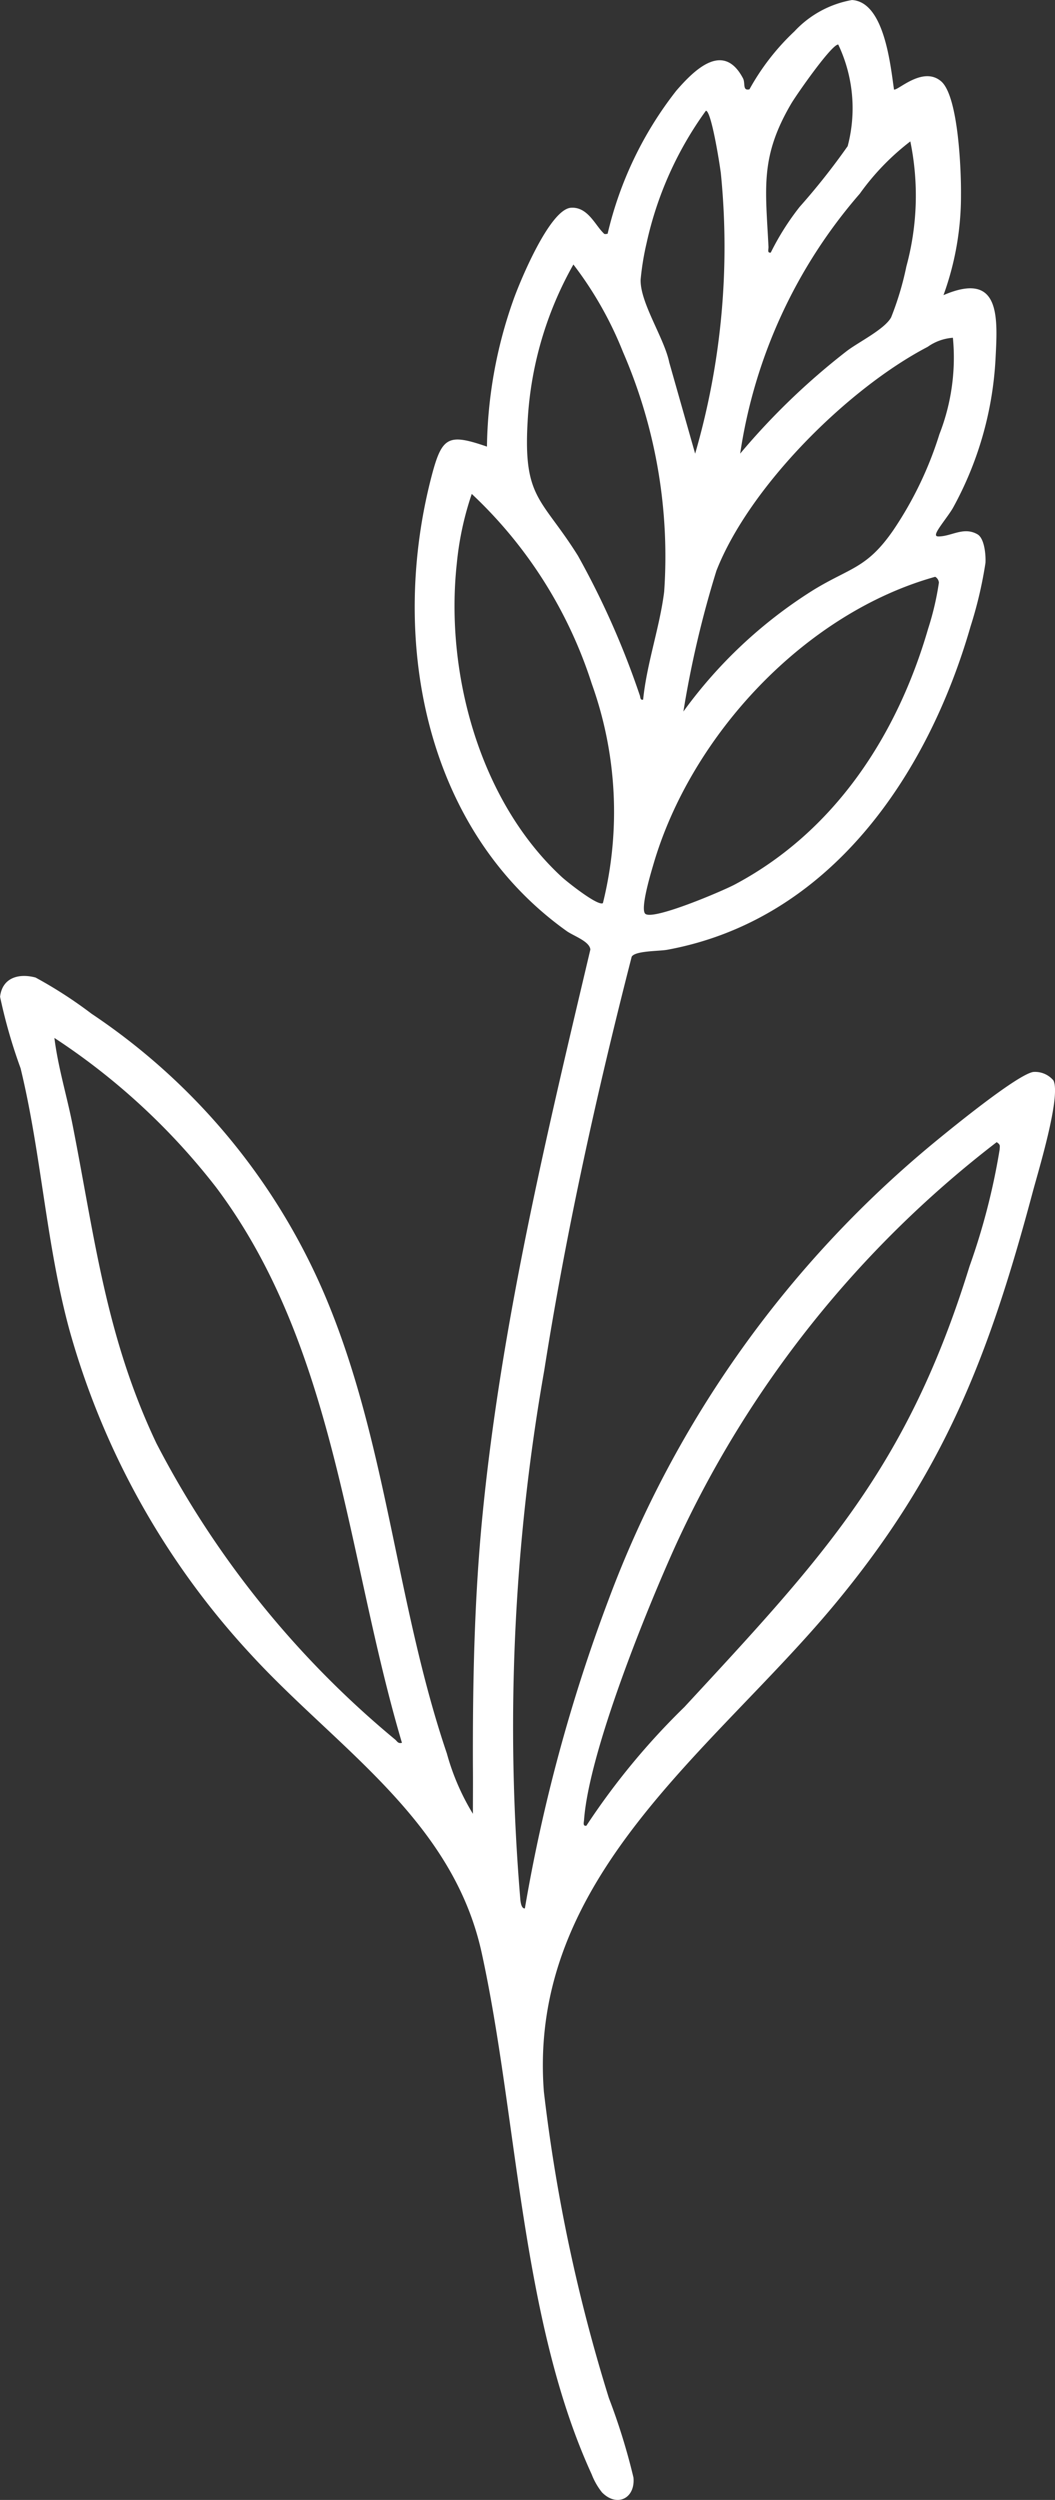 <svg xmlns="http://www.w3.org/2000/svg" width="42.202" height="100" viewBox="0 0 42.202 100">
  <rect x="0" y="0" width="42.202" height="100" fill="#333333" stroke="none"/>
  <path id="Stap1" d="M35.767,3.557c.107.113,1.139-.957,1.887-.327.7.586.81,3.6.8,4.537a11.612,11.612,0,0,1-.7,4.021c2.312-.994,2.167.915,2.079,2.6a13.858,13.858,0,0,1-1.685,5.883c-.151.282-.6.822-.677,1.026-.055.142.023.149.141.142.5-.028.965-.39,1.5-.085.282.161.339.822.322,1.142a16.6,16.6,0,0,1-.595,2.537C37.124,31,33.208,36.776,26.707,37.973c-.333.062-1.278.035-1.425.277-1.4,5.458-2.622,10.987-3.5,16.56a82.238,82.238,0,0,0-.953,21.171c.009.091.043.356.18.339A66.748,66.748,0,0,1,24.346,64,43.324,43.324,0,0,1,37.52,45.571c.64-.524,3.2-2.61,3.827-2.71a.96.96,0,0,1,.806.341c.309.639-.609,3.635-.831,4.468-1.753,6.565-3.546,11.218-7.921,16.489C28.54,70.013,21.11,75.076,21.769,83.651a67.284,67.284,0,0,0,2.6,12.254,25.25,25.25,0,0,1,.984,3.181c.077.836-.661,1.2-1.258.594a2.7,2.7,0,0,1-.413-.722c-2.834-6.176-2.966-14.3-4.4-20.86-1.166-5.333-5.8-8.191-9.244-11.948A31.534,31.534,0,0,1,2.784,53.158C1.853,49.726,1.67,46.143.836,42.711a21.043,21.043,0,0,1-.82-2.858c.089-.764.745-.948,1.419-.769a17.649,17.649,0,0,1,2.241,1.449A25.6,25.6,0,0,1,12.989,51.75c2.508,5.886,2.856,12.351,4.9,18.375a9.406,9.406,0,0,0,1.041,2.411c0-.647.007-1.3,0-1.944-.009-3.305.055-6.614.377-9.929.746-7.672,2.554-15.22,4.322-22.7-.034-.33-.667-.538-.95-.739-5.728-4.089-7.116-11.764-5.374-18.3.4-1.486.67-1.6,2.187-1.077a18.23,18.23,0,0,1,1.065-5.889c.27-.756,1.455-3.615,2.3-3.666.643-.039.94.643,1.262.979.076.079.063.087.2.061a14.7,14.7,0,0,1,2.747-5.722c.741-.856,1.885-1.974,2.666-.5.108.2-.031.515.261.445a9.423,9.423,0,0,1,1.8-2.319,4.12,4.12,0,0,1,2.3-1.253c1.294.076,1.539,2.6,1.68,3.571Zm-4.921,6.528A10.387,10.387,0,0,1,32,8.258a27.3,27.3,0,0,0,1.922-2.43,5.943,5.943,0,0,0-.377-4.064c-.26-.02-1.682,2.022-1.885,2.369-1.244,2.124-1.025,3.356-.906,5.719.006.107-.062.259.094.234ZM27.82,18.129a29.68,29.68,0,0,0,1.03-11.2c-.032-.288-.379-2.523-.6-2.518A14.2,14.2,0,0,0,25.879,9.7a10.82,10.82,0,0,0-.24,1.469c-.023.925.947,2.338,1.145,3.309Zm1.8,0a27.734,27.734,0,0,1,4.266-4.105c.468-.358,1.513-.87,1.774-1.347a12.057,12.057,0,0,0,.61-2.039,10.786,10.786,0,0,0,.158-5,9.835,9.835,0,0,0-2.022,2.092,20.417,20.417,0,0,0-4.785,10.4Zm-3.88,9.839c.142-1.436.665-2.9.841-4.316a20.546,20.546,0,0,0-1.647-9.59,14.654,14.654,0,0,0-1.984-3.5,14.292,14.292,0,0,0-1.832,6.3c-.176,3.082.573,3.046,2.013,5.349A33.212,33.212,0,0,1,25.6,27.78c.038.09.009.217.139.188ZM38.131,13.493a1.98,1.98,0,0,0-1.009.363c-3.19,1.663-7.131,5.586-8.451,8.956a40.952,40.952,0,0,0-1.321,5.632,18.6,18.6,0,0,1,5.208-4.866c1.474-.9,2.131-.854,3.191-2.391a14.6,14.6,0,0,0,1.842-3.835,8.41,8.41,0,0,0,.54-3.859Zm-14,22.614a15.178,15.178,0,0,0-.447-8.778,17.877,17.877,0,0,0-4.8-7.59,12.325,12.325,0,0,0-.6,2.8c-.471,4.362.912,9.486,4.2,12.522.2.186,1.472,1.2,1.651,1.043ZM37.423,23.054c-5.224,1.459-9.778,6.355-11.277,11.519-.094.322-.541,1.8-.314,1.967.345.253,3.087-.919,3.568-1.174,3.994-2.119,6.5-5.96,7.74-10.235a11.4,11.4,0,0,0,.431-1.843.3.3,0,0,0-.146-.233ZM16.093,69.7c-2.212-7.448-2.635-15.831-7.435-22.224A26.685,26.685,0,0,0,2.189,41.5c.146,1.177.5,2.322.728,3.481.893,4.535,1.328,8.464,3.352,12.733a38.162,38.162,0,0,0,9.539,11.842c.095.075.121.183.284.14Zm11.313-1.453c5.524-5.972,8.9-9.55,11.389-17.609A26.7,26.7,0,0,0,40,45.969c.006-.156.042-.194-.118-.3A42.8,42.8,0,0,0,27.048,61.78c-1.182,2.607-3.473,8.273-3.672,11-.008.1-.059.258.093.233a28.457,28.457,0,0,1,3.938-4.765Z" transform="translate(-0.013 0.018)" fill="#fff"/>
</svg>
